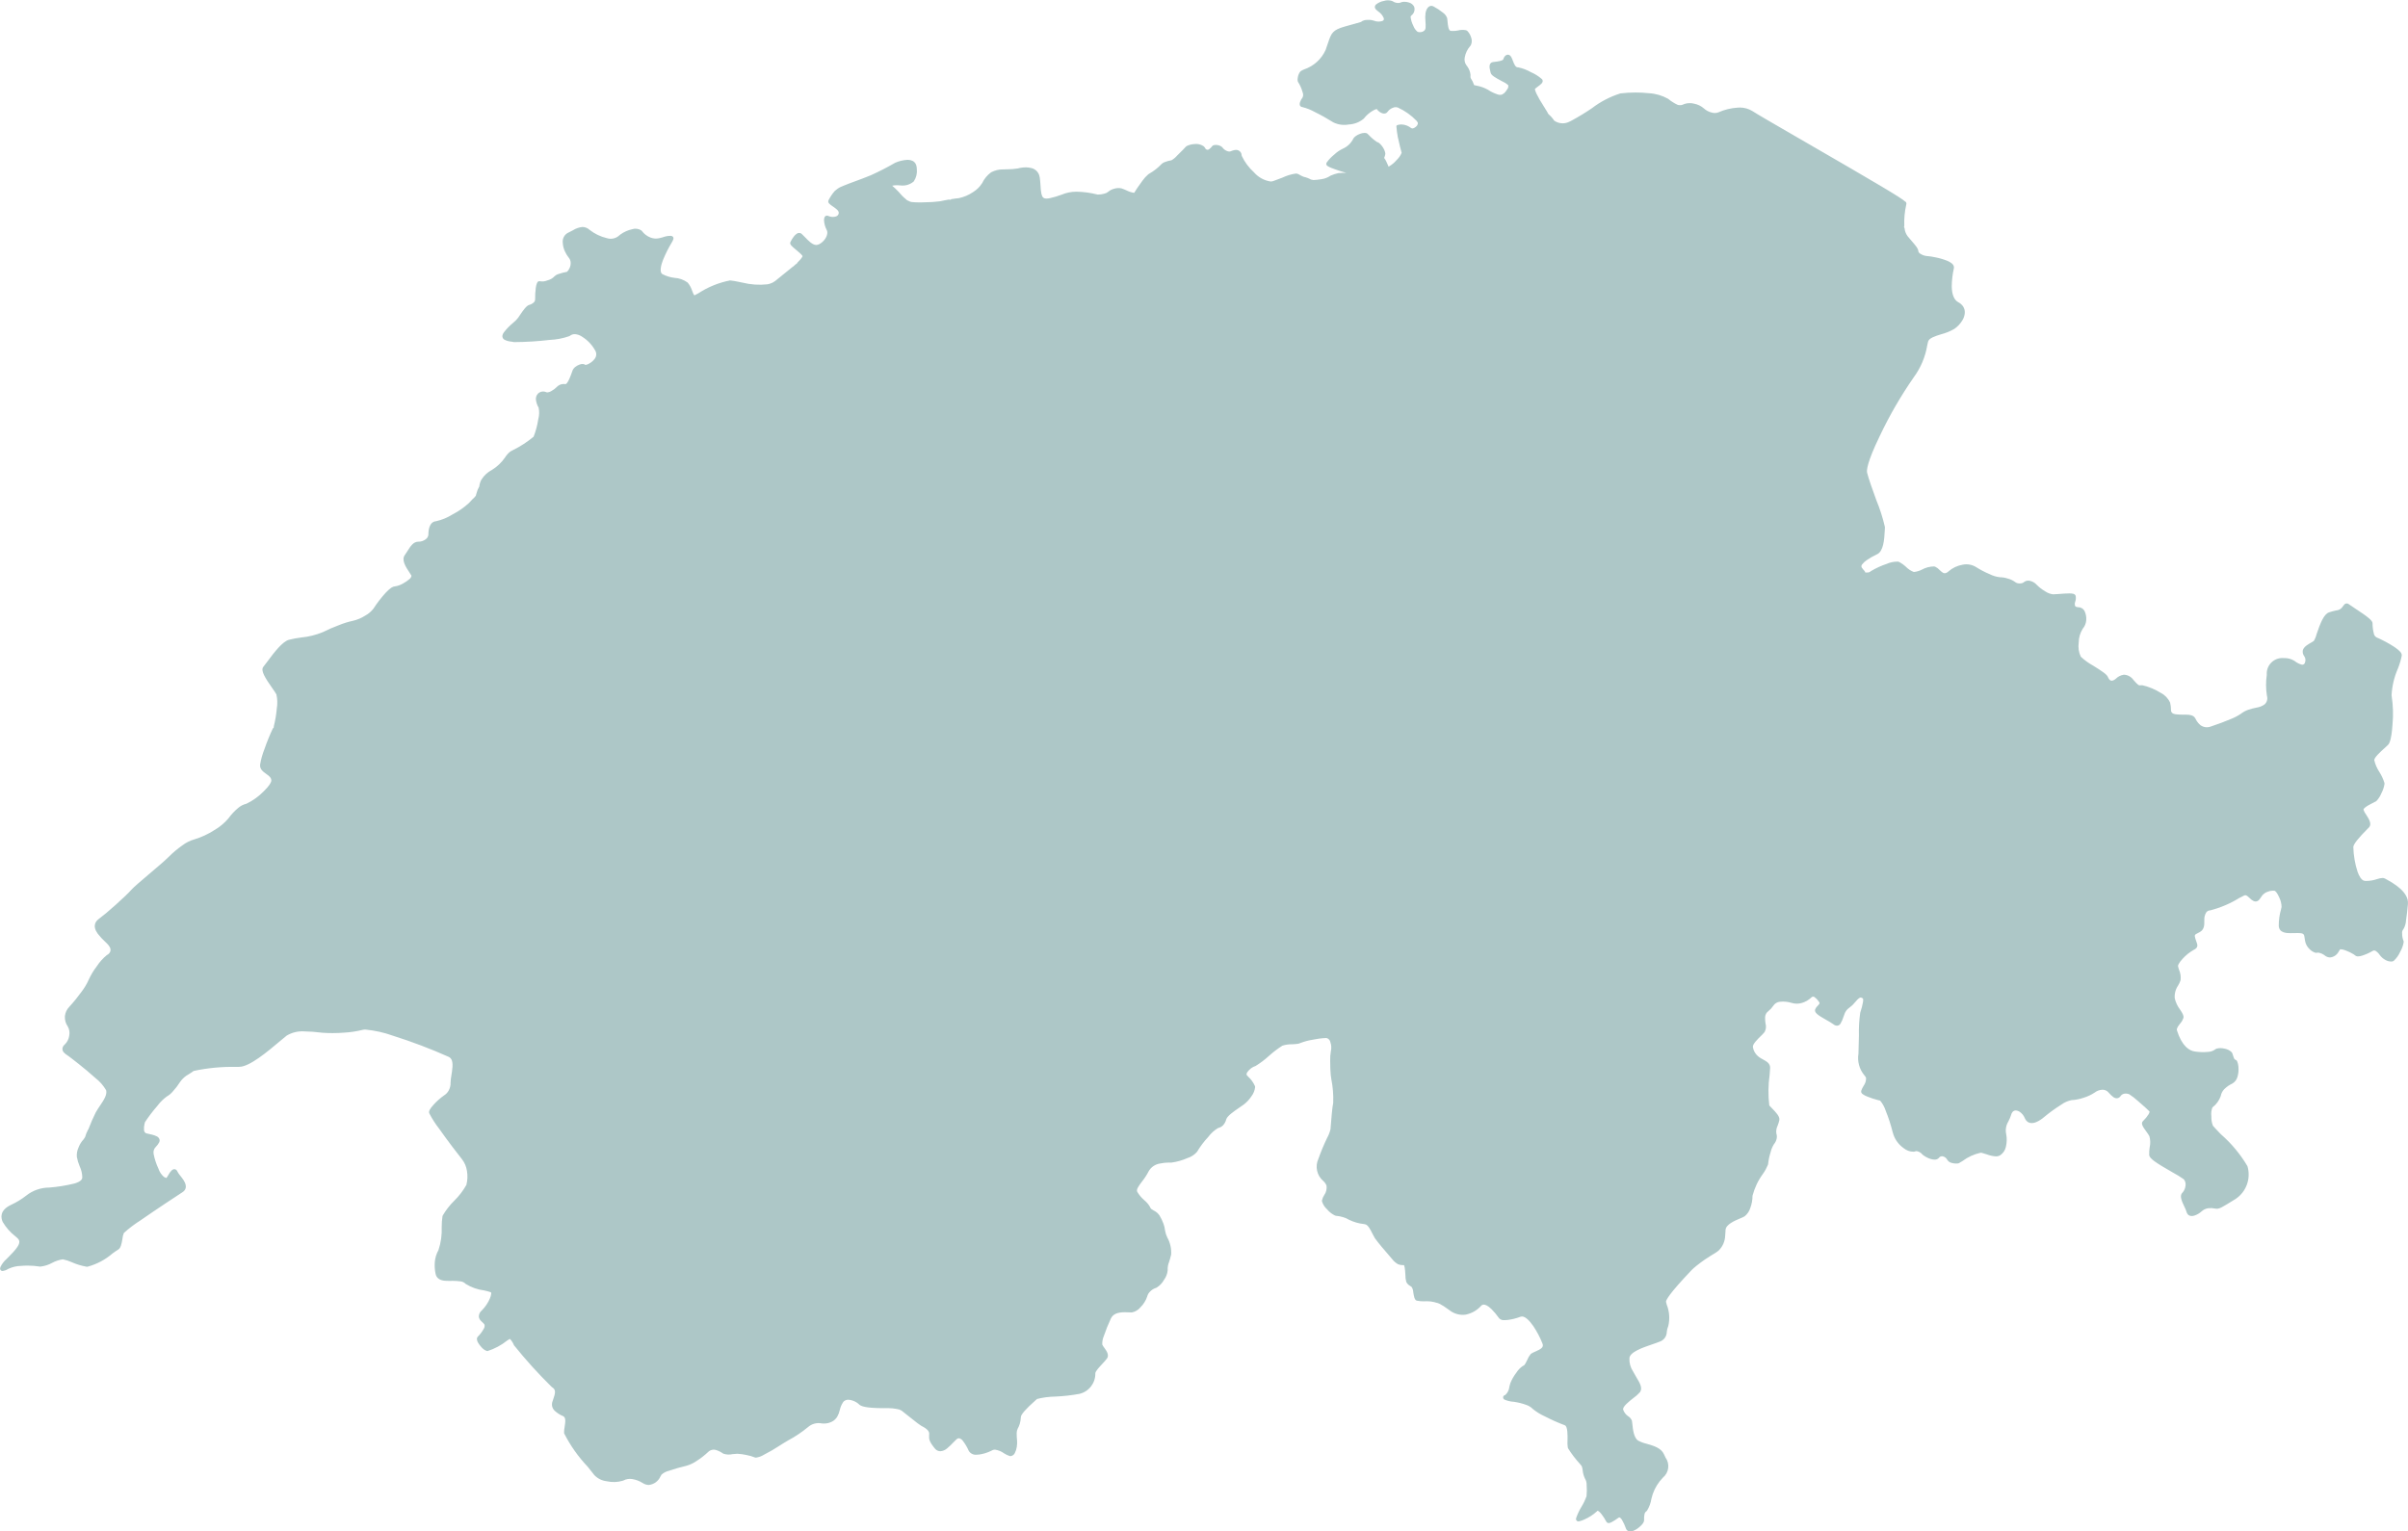 <?xml version="1.0" encoding="UTF-8" standalone="no"?>
<svg xmlns:inkscape="http://www.inkscape.org/namespaces/inkscape" xmlns:sodipodi="http://sodipodi.sourceforge.net/DTD/sodipodi-0.dtd" xmlns="http://www.w3.org/2000/svg" xmlns:svg="http://www.w3.org/2000/svg" id="Livello_1" data-name="Livello 1" viewBox="0 0 107.87 68.618" version="1.1" sodipodi:docname="icon-schweiz-karte.svg" width="250" height="159.029" inkscape:version="1.2.1 (9c6d41e410, 2022-07-14)">
  <defs id="defs141">
    <style id="style139">
      .cls-1 {
        fill: #adc7c7;
      }
    </style>
  </defs>
  <path class="cls-1" d="m 35.518,11.949 -0.799,0.648 c -0.072,0.054 -0.153,0.094 -0.239,0.118 l -0.102,0.025 c -0.377,0.041 -0.758,0.015 -1.125,-0.077 l -0.177,-0.036 c -0.112,-0.025 -0.225,-0.044 -0.339,-0.057 l -0.043,-0.002 c -0.501,0.099 -0.978,0.293 -1.406,0.572 l -0.016,0.009 c -0.067,0.036 -0.117,0.064 -0.143,0.076 l -0.024,0.008 c 3.2e-4,0 -0.017,-0.008 -0.046,-0.07 -0.016,-0.034 -0.032,-0.076 -0.049,-0.121 -0.041,-0.133 -0.107,-0.258 -0.195,-0.367 l -0.022,-0.021 c -0.17,-0.121 -0.37,-0.192 -0.578,-0.203 -0.191,-0.022 -0.376,-0.08 -0.545,-0.169 -0.147,-0.094 -0.045,-0.437 0.03,-0.632 0.111,-0.271 0.242,-0.533 0.393,-0.784 0.057,-0.098 0.128,-0.218 0.019,-0.282 -0.016,-0.009 -0.034,-0.014 -0.052,-0.015 l -0.024,-3e-4 c -0.118,-1.1e-4 -0.235,0.022 -0.345,0.064 l -0.017,0.005 -0.127,0.033 c -0.139,0.034 -0.285,0.024 -0.417,-0.03 -0.148,-0.059 -0.276,-0.158 -0.372,-0.285 l -0.01,-0.012 -0.026,-0.023 c -0.122,-0.076 -0.272,-0.094 -0.409,-0.047 -0.188,0.041 -0.365,0.121 -0.52,0.233 -0.035,0.026 -0.069,0.053 -0.101,0.082 -0.147,0.108 -0.337,0.138 -0.511,0.082 -0.282,-0.067 -0.546,-0.195 -0.774,-0.374 -0.086,-0.079 -0.198,-0.124 -0.315,-0.126 -0.153,0.015 -0.3,0.066 -0.429,0.15 -0.066,0.035 -0.128,0.067 -0.198,0.1 -0.169,0.077 -0.272,0.252 -0.257,0.437 0.005,0.149 0.041,0.295 0.108,0.428 0.044,0.093 0.098,0.181 0.162,0.261 0.043,0.052 0.071,0.114 0.082,0.181 0.013,0.096 -0.002,0.193 -0.043,0.28 -0.027,0.065 -0.067,0.124 -0.118,0.173 -0.128,0.022 -0.254,0.055 -0.377,0.098 -0.069,0.019 -0.131,0.055 -0.182,0.104 -0.085,0.089 -0.194,0.151 -0.314,0.181 l -0.016,0.005 c -0.103,0.043 -0.216,0.055 -0.326,0.034 l -0.02,-0.002 c -0.036,0 -0.07,0.018 -0.09,0.048 l -0.026,0.055 c -0.023,0.063 -0.039,0.129 -0.047,0.196 -0.022,0.17 -0.032,0.341 -0.029,0.512 5.7e-4,0.053 -0.021,0.103 -0.06,0.139 -0.058,0.054 -0.128,0.092 -0.204,0.112 -0.127,0.035 -0.265,0.229 -0.446,0.5 l -0.052,0.077 c -0.066,0.085 -0.143,0.162 -0.227,0.229 -0.154,0.126 -0.293,0.27 -0.414,0.428 -0.139,0.193 -0.014,0.297 0.012,0.316 l 0.015,0.009 c 0.1,0.051 0.209,0.08 0.321,0.088 0.028,0.003 0.055,0.008 0.082,0.016 l 0.03,0.004 h 5.7e-4 c 0.531,-0.003 1.062,-0.035 1.59,-0.098 0.3,-0.012 0.597,-0.069 0.88,-0.168 l 0.031,-0.017 c 0.06,-0.047 0.134,-0.073 0.21,-0.073 l 0.019,5.5e-4 c 0.105,0.008 0.206,0.042 0.293,0.099 l 0.025,0.016 c 0.243,0.151 0.444,0.362 0.582,0.613 0.075,0.119 0.066,0.273 -0.024,0.382 -0.043,0.057 -0.093,0.107 -0.151,0.149 -0.051,0.038 -0.106,0.069 -0.165,0.094 -0.031,0.013 -0.063,0.021 -0.096,0.023 l -0.01,-7.2e-4 -0.002,-0.002 c -0.017,-0.015 -0.037,-0.025 -0.059,-0.031 l -0.061,-0.006 c -0.045,-5e-5 -0.09,0.009 -0.131,0.027 -0.07,0.024 -0.135,0.06 -0.192,0.107 -0.055,0.041 -0.097,0.097 -0.122,0.16 -0.043,0.133 -0.093,0.263 -0.15,0.391 -0.087,0.186 -0.143,0.213 -0.151,0.216 l -0.032,-3.2e-4 -0.063,-0.005 c -0.112,3e-4 -0.219,0.045 -0.298,0.124 -0.07,0.073 -0.151,0.135 -0.241,0.184 -0.06,0.041 -0.13,0.065 -0.203,0.07 l -0.041,-0.011 c -0.123,-0.056 -0.269,-0.031 -0.366,0.063 l -0.009,0.009 c -0.069,0.076 -0.1,0.179 -0.084,0.28 0.017,0.122 0.058,0.239 0.12,0.344 0.035,0.167 0.03,0.341 -0.014,0.506 l -0.003,0.012 c -0.04,0.267 -0.11,0.528 -0.207,0.78 -0.283,0.237 -0.594,0.439 -0.925,0.601 l -0.031,0.017 -0.085,0.047 -0.014,0.01 c -0.085,0.068 -0.157,0.149 -0.215,0.241 -0.155,0.231 -0.358,0.426 -0.595,0.572 -0.192,0.1 -0.355,0.248 -0.471,0.432 -0.055,0.097 -0.089,0.205 -0.099,0.316 -0.061,0.104 -0.106,0.216 -0.135,0.333 l -0.019,0.077 c -0.042,0.056 -0.09,0.106 -0.143,0.151 l -0.009,0.008 c -0.052,0.054 -0.106,0.11 -0.155,0.167 -0.224,0.204 -0.473,0.377 -0.742,0.515 -0.224,0.141 -0.471,0.243 -0.729,0.301 -0.336,0.026 -0.347,0.468 -0.35,0.614 l -2e-4,0.009 c -0.013,0.078 -0.058,0.147 -0.124,0.19 -0.089,0.067 -0.197,0.104 -0.308,0.105 l -0.017,-3.5e-4 c -0.223,0 -0.356,0.212 -0.484,0.417 -0.039,0.062 -0.079,0.126 -0.121,0.183 -0.164,0.224 0.051,0.545 0.207,0.779 0.039,0.058 0.07,0.105 0.089,0.141 l 0.003,0.009 c -0.011,0.06 -0.045,0.114 -0.094,0.15 -0.085,0.074 -0.177,0.137 -0.277,0.19 -0.117,0.071 -0.246,0.117 -0.381,0.136 -0.069,0.004 -0.177,0.043 -0.401,0.28 -0.203,0.223 -0.387,0.462 -0.551,0.715 -0.1,0.13 -0.226,0.237 -0.37,0.314 -0.17,0.109 -0.357,0.188 -0.554,0.233 -0.211,0.045 -0.417,0.109 -0.616,0.191 -0.249,0.092 -0.492,0.198 -0.729,0.316 -0.31,0.128 -0.637,0.209 -0.971,0.24 -0.186,0.023 -0.371,0.058 -0.553,0.104 -0.285,0.087 -0.632,0.531 -0.963,0.979 -0.073,0.099 -0.134,0.182 -0.172,0.225 -0.143,0.164 0.07,0.496 0.412,0.985 0.061,0.083 0.117,0.168 0.168,0.254 0.048,0.209 0.054,0.425 0.018,0.636 -0.023,0.269 -0.068,0.536 -0.134,0.797 0.01,0.037 -0.007,0.076 -0.042,0.093 -0.143,0.304 -0.269,0.615 -0.379,0.933 -0.089,0.224 -0.154,0.458 -0.193,0.696 l -0.001,0.012 c -0.01,0.196 0.145,0.305 0.269,0.394 0.141,0.1 0.228,0.168 0.235,0.295 0.004,0.075 -0.083,0.242 -0.338,0.487 -0.223,0.23 -0.485,0.419 -0.774,0.558 -0.144,0.034 -0.276,0.103 -0.386,0.201 -0.158,0.133 -0.298,0.284 -0.419,0.451 -0.18,0.213 -0.395,0.393 -0.637,0.532 -0.279,0.18 -0.581,0.32 -0.899,0.416 -0.19,0.054 -0.368,0.143 -0.525,0.262 -0.226,0.158 -0.437,0.336 -0.631,0.531 -0.172,0.172 -0.526,0.472 -0.868,0.762 l -0.01,0.008 c -0.37,0.314 -0.689,0.584 -0.783,0.695 -0.091,0.108 -0.39,0.394 -0.71,0.681 -0.308,0.276 -0.582,0.504 -0.751,0.627 -0.128,0.093 -0.304,0.302 -0.044,0.661 0.108,0.138 0.227,0.266 0.356,0.383 l 0.056,0.054 c 0.05,0.046 0.092,0.101 0.125,0.16 0.029,0.051 0.041,0.111 0.032,0.169 -0.009,0.045 -0.031,0.087 -0.064,0.12 -0.026,0.026 -0.055,0.048 -0.088,0.065 l -0.019,0.013 c -0.168,0.139 -0.315,0.303 -0.435,0.486 -0.148,0.192 -0.273,0.4 -0.373,0.62 -0.082,0.185 -0.186,0.359 -0.309,0.52 -0.171,0.238 -0.355,0.465 -0.553,0.681 -0.113,0.114 -0.184,0.265 -0.2,0.425 -0.01,0.165 0.036,0.329 0.131,0.464 0.07,0.124 0.092,0.269 0.063,0.409 -0.021,0.152 -0.093,0.293 -0.204,0.399 -0.057,0.044 -0.093,0.109 -0.101,0.18 -0.003,0.063 0.019,0.124 0.062,0.17 0.053,0.056 0.114,0.104 0.18,0.144 l 0.031,0.021 c 0.061,0.042 0.729,0.551 1.206,0.984 0.195,0.15 0.358,0.337 0.481,0.55 0.048,0.205 -0.107,0.435 -0.27,0.678 -0.069,0.102 -0.14,0.208 -0.2,0.317 -0.12,0.242 -0.228,0.489 -0.323,0.742 l -1.7e-4,4.5e-4 -0.016,0.023 c -0.058,0.106 -0.104,0.219 -0.136,0.336 -0.018,0.033 -0.039,0.065 -0.062,0.095 -0.105,0.111 -0.185,0.242 -0.237,0.385 -0.056,0.124 -0.08,0.26 -0.07,0.396 l 0.001,0.012 c 0.026,0.143 0.068,0.283 0.125,0.417 0.076,0.16 0.116,0.334 0.118,0.511 -0.006,0.07 -0.052,0.173 -0.347,0.262 -0.371,0.091 -0.748,0.152 -1.129,0.183 -0.38,-3.9e-4 -0.749,0.129 -1.045,0.367 -0.208,0.162 -0.434,0.299 -0.673,0.409 -0.52,0.246 -0.454,0.587 -0.369,0.768 0.148,0.249 0.341,0.467 0.57,0.644 l 0.085,0.075 c 0.134,0.123 0.147,0.265 -0.184,0.627 -0.077,0.084 -0.162,0.17 -0.252,0.261 l -0.049,0.049 c -0.115,0.1 -0.208,0.223 -0.274,0.361 -0.009,0.019 -0.014,0.04 -0.015,0.062 -0.001,0.023 0.005,0.046 0.017,0.066 0.02,0.031 0.054,0.049 0.091,0.05 l 0.041,-0.008 c 0.082,-0.015 0.159,-0.047 0.228,-0.093 0.177,-0.081 0.369,-0.125 0.564,-0.129 0.103,-0.009 0.201,-0.012 0.298,-0.012 0.182,4e-5 0.364,0.014 0.544,0.043 l 0.017,0.001 0.013,-7.7e-4 c 0.186,-0.022 0.365,-0.08 0.529,-0.172 0.146,-0.078 0.305,-0.13 0.469,-0.153 0.138,0.028 0.272,0.071 0.4,0.129 0.21,0.094 0.432,0.161 0.658,0.201 l 0.04,0.003 c 0.421,-0.112 0.81,-0.319 1.138,-0.605 0.1,-0.07 0.194,-0.137 0.234,-0.158 0.128,-0.067 0.162,-0.271 0.199,-0.487 0.009,-0.091 0.03,-0.179 0.064,-0.264 0.23,-0.208 0.478,-0.396 0.74,-0.562 0.69,-0.479 1.641,-1.108 1.887,-1.266 0.127,-0.082 0.239,-0.242 0.047,-0.54 -0.046,-0.071 -0.1,-0.14 -0.144,-0.195 -0.047,-0.053 -0.087,-0.11 -0.12,-0.172 -0.012,-0.03 -0.029,-0.057 -0.05,-0.081 -0.025,-0.028 -0.061,-0.044 -0.098,-0.044 l -0.029,0.004 c -0.036,0.009 -0.068,0.028 -0.094,0.055 -0.058,0.058 -0.106,0.125 -0.143,0.198 -0.062,0.111 -0.087,0.134 -0.095,0.139 l -0.066,-0.03 -0.007,-0.003 -0.03,-0.013 c -0.115,-0.1 -0.201,-0.229 -0.249,-0.373 l -0.005,-0.012 c -0.097,-0.207 -0.168,-0.425 -0.211,-0.649 -0.023,-0.12 0.018,-0.243 0.109,-0.325 0.054,-0.056 0.101,-0.119 0.138,-0.188 0.024,-0.045 0.03,-0.097 0.014,-0.146 -0.024,-0.062 -0.072,-0.11 -0.134,-0.135 -0.063,-0.029 -0.129,-0.052 -0.196,-0.068 l -0.162,-0.037 -0.009,-0.002 v -2.8e-4 l -0.072,-0.016 -0.006,-0.001 -0.013,-0.003 c -0.06,-0.025 -0.099,-0.084 -0.099,-0.149 -0.007,-0.091 2.3e-4,-0.183 0.022,-0.272 l 0.021,-0.08 c 0.167,-0.254 0.351,-0.496 0.551,-0.725 0.118,-0.159 0.258,-0.3 0.417,-0.419 0.109,-0.06 0.205,-0.141 0.284,-0.237 0.12,-0.131 0.229,-0.273 0.323,-0.424 0.102,-0.146 0.238,-0.265 0.395,-0.348 0.072,-0.043 0.142,-0.09 0.209,-0.141 0.629,-0.135 1.272,-0.196 1.916,-0.181 l 0.143,-0.004 c 0.462,-0.014 1.269,-0.694 1.802,-1.145 0.126,-0.106 0.232,-0.196 0.31,-0.256 0.246,-0.145 0.531,-0.21 0.816,-0.185 0.227,0.003 0.454,0.019 0.68,0.048 l 0.028,0.003 0.071,0.008 c 0.154,0.011 0.307,0.016 0.458,0.016 0.174,0 0.35,-0.007 0.523,-0.021 0.281,-0.016 0.559,-0.058 0.832,-0.126 0.037,-0.009 0.075,-0.013 0.114,-0.012 0.425,0.04 0.844,0.134 1.245,0.279 0.852,0.269 1.688,0.586 2.503,0.951 0.176,0.094 0.18,0.336 0.131,0.669 l -0.02,0.129 c -0.023,0.117 -0.037,0.237 -0.041,0.356 0.004,0.115 -0.022,0.229 -0.075,0.331 -0.049,0.099 -0.125,0.181 -0.219,0.238 -0.172,0.121 -0.33,0.262 -0.47,0.419 -0.186,0.205 -0.206,0.288 -0.2,0.346 l 0.012,0.039 c 0.127,0.245 0.276,0.477 0.446,0.695 0.372,0.525 0.852,1.157 1.018,1.36 0.118,0.152 0.194,0.331 0.222,0.521 0.036,0.209 0.027,0.424 -0.026,0.63 -0.146,0.259 -0.328,0.497 -0.54,0.705 -0.201,0.196 -0.374,0.419 -0.516,0.661 l -0.014,0.038 c -0.024,0.159 -0.036,0.321 -0.035,0.482 0.015,0.349 -0.034,0.699 -0.144,1.031 -0.095,0.168 -0.151,0.355 -0.166,0.547 -0.013,0.171 -0.001,0.344 0.034,0.512 0.065,0.324 0.394,0.324 0.59,0.324 l 0.054,-2e-4 0.059,-2e-4 0.009,-4e-4 0.065,-8.2e-4 c 0.108,4e-5 0.216,0.007 0.323,0.02 0.096,0.007 0.186,0.049 0.252,0.118 0.252,0.156 0.535,0.255 0.829,0.291 0.101,0.022 0.201,0.049 0.299,0.081 0.014,0.022 0.019,0.049 0.013,0.074 -0.01,0.069 -0.029,0.136 -0.057,0.2 -0.085,0.203 -0.21,0.387 -0.366,0.543 -0.081,0.065 -0.129,0.163 -0.132,0.267 0.007,0.078 0.043,0.15 0.101,0.204 l 0.063,0.061 c 0.037,0.029 0.068,0.064 0.092,0.104 0.013,0.067 -0.001,0.137 -0.04,0.193 -0.07,0.127 -0.158,0.243 -0.261,0.344 -0.022,0.022 -0.035,0.05 -0.039,0.08 l -6.5e-4,0.013 c 7.6e-4,0.067 0.021,0.133 0.059,0.188 0.039,0.067 0.086,0.13 0.14,0.186 0.061,0.075 0.139,0.133 0.228,0.169 l 0.024,0.007 0.025,0.002 c 0.32,-0.102 0.618,-0.262 0.88,-0.472 l 0.119,-0.075 c 0.077,0.079 0.138,0.172 0.179,0.274 l 0.015,0.024 c 0.524,0.652 1.086,1.273 1.683,1.859 0.198,0.12 0.173,0.25 0.052,0.593 l -0.017,0.05 c -0.056,0.146 -0.019,0.311 0.094,0.419 l 0.005,0.005 c 0.109,0.101 0.235,0.182 0.373,0.238 0.126,0.059 0.11,0.23 0.07,0.485 -0.019,0.093 -0.027,0.187 -0.025,0.282 0.278,0.55 0.636,1.057 1.061,1.504 l 0.014,0.018 c 0.121,0.151 0.221,0.276 0.277,0.35 l 0.009,0.01 c 0.146,0.151 0.34,0.246 0.548,0.27 0.24,0.055 0.491,0.047 0.727,-0.025 l 0.02,-0.008 c 0.12,-0.064 0.257,-0.087 0.392,-0.066 0.172,0.027 0.337,0.09 0.483,0.184 0.079,0.051 0.17,0.079 0.263,0.081 0.228,-0.023 0.427,-0.166 0.521,-0.376 l 0.05,-0.086 c 0.091,-0.082 0.2,-0.14 0.319,-0.169 0.264,-0.091 0.532,-0.167 0.804,-0.23 0.164,-0.048 0.319,-0.123 0.46,-0.221 0.181,-0.116 0.351,-0.249 0.507,-0.397 0.094,-0.093 0.232,-0.126 0.357,-0.085 0.107,0.033 0.209,0.083 0.3,0.149 l 0.03,0.015 c 0.133,0.044 0.276,0.05 0.412,0.018 0.07,-0.009 0.14,-0.014 0.211,-0.016 0.135,0.007 0.269,0.025 0.401,0.055 0.13,0.023 0.258,0.06 0.381,0.11 l 0.041,0.008 0.015,-0.001 c 0.127,-0.018 0.249,-0.063 0.357,-0.132 0.247,-0.125 0.486,-0.265 0.717,-0.418 0.081,-0.055 0.221,-0.137 0.357,-0.218 0.317,-0.169 0.617,-0.37 0.894,-0.599 0.167,-0.147 0.393,-0.208 0.611,-0.166 l 0.013,0.002 0.014,9.2e-4 0.074,0.004 h 3.7e-4 c 0.123,9.5e-4 0.245,-0.027 0.355,-0.082 0.102,-0.051 0.187,-0.131 0.245,-0.23 0.051,-0.092 0.088,-0.19 0.111,-0.293 0.027,-0.12 0.074,-0.235 0.14,-0.34 0.01,-0.017 0.022,-0.032 0.036,-0.046 0.055,-0.049 0.127,-0.076 0.201,-0.076 l 0.053,0.005 c 0.113,0.015 0.221,0.053 0.317,0.114 0.041,0.025 0.079,0.054 0.114,0.088 0.079,0.079 0.278,0.171 1.113,0.171 l 0.151,-7.4e-4 0.066,-2.5e-4 h 0.004 c 0.121,0.002 0.241,0.014 0.359,0.037 0.074,0.008 0.145,0.032 0.209,0.07 0.063,0.054 0.323,0.259 0.544,0.43 0.112,0.094 0.23,0.181 0.353,0.261 l 0.012,0.006 c 0.28,0.138 0.336,0.262 0.333,0.342 l -0.003,0.056 c -0.009,0.188 -0.003,0.285 0.25,0.598 0.059,0.081 0.152,0.129 0.252,0.131 0.119,-0.009 0.231,-0.058 0.318,-0.141 0.089,-0.076 0.173,-0.156 0.253,-0.241 0.053,-0.055 0.103,-0.106 0.15,-0.149 0.029,-0.031 0.068,-0.05 0.109,-0.053 0.071,0.014 0.134,0.055 0.176,0.114 0.105,0.135 0.193,0.283 0.262,0.44 l 0.005,0.011 0.006,0.011 c 0.077,0.117 0.213,0.18 0.351,0.163 0.036,-1.3e-4 0.073,-0.002 0.109,-0.007 0.188,-0.027 0.37,-0.083 0.54,-0.167 l 0.049,-0.025 c 0.036,-0.019 0.076,-0.029 0.117,-0.028 0.147,0.021 0.286,0.077 0.407,0.164 0.076,0.052 0.16,0.092 0.248,0.119 l 0.015,0.004 0.03,0.003 0.013,-5e-4 c 0.082,-0.013 0.151,-0.069 0.183,-0.145 0.042,-0.083 0.07,-0.173 0.083,-0.265 0.016,-0.096 0.021,-0.194 0.013,-0.291 -0.012,-0.108 -0.018,-0.216 -0.017,-0.325 -0.001,-0.07 0.014,-0.139 0.045,-0.202 0.039,-0.067 0.069,-0.139 0.092,-0.213 0.03,-0.1 0.047,-0.203 0.05,-0.308 0.004,-0.116 0.225,-0.368 0.655,-0.748 l 0.071,-0.063 c 0.268,-0.068 0.542,-0.104 0.819,-0.107 0.364,-0.016 0.727,-0.057 1.086,-0.123 0.424,-0.104 0.718,-0.49 0.705,-0.926 0.009,-0.093 0.19,-0.286 0.31,-0.413 l 0.003,-0.004 c 0.075,-0.077 0.146,-0.158 0.211,-0.244 0.107,-0.157 -0.02,-0.334 -0.122,-0.476 -0.036,-0.045 -0.067,-0.093 -0.091,-0.145 -0.006,-0.132 0.019,-0.263 0.071,-0.384 0.09,-0.265 0.194,-0.525 0.313,-0.779 0.093,-0.198 0.286,-0.286 0.627,-0.286 0.062,0 0.121,0.003 0.175,0.005 0.045,0.002 0.085,0.004 0.124,0.004 l 0.021,-0.002 c 0.151,-0.029 0.287,-0.111 0.383,-0.231 0.134,-0.132 0.235,-0.294 0.296,-0.472 0.021,-0.09 0.069,-0.172 0.137,-0.235 0.073,-0.075 0.164,-0.13 0.264,-0.161 l 0.026,-0.012 c 0.137,-0.085 0.25,-0.203 0.328,-0.344 0.092,-0.124 0.149,-0.271 0.165,-0.425 l 4.2e-4,-0.016 c -0.006,-0.122 0.015,-0.243 0.06,-0.356 l 0.006,-0.017 c 0.025,-0.08 0.057,-0.18 0.087,-0.312 l 0.003,-0.017 c 0.016,-0.262 -0.043,-0.523 -0.17,-0.752 -0.048,-0.097 -0.082,-0.2 -0.101,-0.307 -0.011,-0.111 -0.037,-0.221 -0.077,-0.325 -0.046,-0.126 -0.105,-0.247 -0.174,-0.362 -0.067,-0.097 -0.159,-0.175 -0.266,-0.225 -0.082,-0.047 -0.134,-0.078 -0.151,-0.136 l -0.01,-0.023 c -0.067,-0.116 -0.156,-0.219 -0.26,-0.304 -0.123,-0.106 -0.228,-0.232 -0.311,-0.372 -0.048,-0.104 0.05,-0.243 0.214,-0.46 0.114,-0.142 0.214,-0.295 0.297,-0.457 0.105,-0.187 0.29,-0.315 0.502,-0.348 0.136,-0.03 0.274,-0.045 0.413,-0.045 l 0.091,0.002 h 0.005 l 0.015,-10e-4 c 0.247,-0.034 0.489,-0.103 0.717,-0.204 0.162,-0.05 0.307,-0.144 0.419,-0.271 l 0.012,-0.016 c 0.141,-0.236 0.307,-0.456 0.495,-0.657 l 0.007,-0.009 c 0.118,-0.157 0.265,-0.29 0.434,-0.391 0.081,-0.018 0.156,-0.057 0.216,-0.115 0.073,-0.077 0.125,-0.171 0.15,-0.274 0.046,-0.154 0.332,-0.351 0.585,-0.525 0.069,-0.047 0.134,-0.092 0.19,-0.132 0.14,-0.104 0.26,-0.232 0.355,-0.378 0.089,-0.117 0.146,-0.256 0.163,-0.402 0.002,-0.019 -5.2e-4,-0.039 -0.008,-0.057 -0.07,-0.159 -0.173,-0.302 -0.302,-0.419 l -0.013,-0.015 -0.048,-0.053 -0.012,-0.024 c -0.003,-0.035 0.007,-0.069 0.027,-0.097 0.034,-0.052 0.074,-0.099 0.121,-0.139 0.067,-0.064 0.147,-0.112 0.235,-0.141 l 0.024,-0.011 c 0.215,-0.133 0.417,-0.285 0.603,-0.456 0.185,-0.167 0.385,-0.318 0.595,-0.452 0.131,-0.042 0.267,-0.063 0.405,-0.063 l 0.016,1.2e-4 0.131,-0.007 0.113,-0.011 c 0.049,-0.005 0.097,-0.018 0.142,-0.039 0.174,-0.067 0.354,-0.115 0.537,-0.145 0.201,-0.043 0.405,-0.07 0.61,-0.079 l 0.046,0.007 c 0.067,0.025 0.119,0.08 0.141,0.148 0.033,0.088 0.05,0.182 0.049,0.276 9.8e-4,0.051 -0.005,0.103 -0.017,0.153 -0.025,0.146 -0.036,0.293 -0.031,0.441 -10e-4,0.229 0.01,0.511 0.026,0.64 l 2.8e-4,0.003 0.017,0.122 0.008,0.054 c 0.07,0.351 0.098,0.709 0.083,1.067 -0.045,0.22 -0.084,0.714 -0.107,1.01 l -0.013,0.166 c -0.033,0.136 -0.084,0.267 -0.152,0.39 -0.146,0.303 -0.276,0.614 -0.389,0.932 -0.161,0.345 -0.071,0.755 0.22,1 0.062,0.056 0.11,0.124 0.142,0.201 0.023,0.151 -0.014,0.306 -0.103,0.43 -0.047,0.071 -0.081,0.15 -0.099,0.234 -0.004,0.018 -0.003,0.038 0.003,0.056 0.042,0.132 0.118,0.251 0.222,0.343 0.098,0.12 0.221,0.216 0.361,0.283 l 0.037,0.01 c 0.11,0.009 0.218,0.03 0.323,0.062 0.088,0.024 0.171,0.061 0.249,0.109 l 0.01,0.005 c 0.212,0.104 0.441,0.17 0.676,0.195 l 0.047,0.009 c 0.135,0.024 0.244,0.244 0.331,0.42 0.033,0.07 0.07,0.138 0.11,0.204 0.065,0.095 0.202,0.264 0.306,0.389 0.162,0.196 0.36,0.427 0.481,0.563 0.067,0.086 0.151,0.158 0.246,0.212 l 0.016,0.007 c 0.063,0.024 0.13,0.036 0.197,0.036 l 0.046,-0.002 c 0.031,3.7e-4 0.059,0.146 0.074,0.433 -0.002,0.105 0.011,0.21 0.038,0.311 l 0.009,0.023 c 0.038,0.072 0.097,0.13 0.169,0.168 0.023,0.013 0.044,0.029 0.065,0.046 0.044,0.072 0.069,0.154 0.073,0.238 l 0.001,0.013 c 0.036,0.213 0.057,0.317 0.141,0.356 l 0.025,0.008 c 0.096,0.019 0.193,0.028 0.291,0.028 l 0.078,-0.002 0.078,-0.002 c 0.108,2e-5 0.215,0.013 0.319,0.038 0.031,0.012 0.062,0.021 0.095,0.027 0.076,0.015 0.185,0.037 0.587,0.333 0.201,0.161 0.458,0.235 0.713,0.206 0.274,-0.05 0.524,-0.19 0.71,-0.397 0.03,-0.035 0.074,-0.055 0.12,-0.055 0.062,0 0.171,0.034 0.341,0.197 0.117,0.117 0.224,0.244 0.32,0.379 l 0.027,0.037 c 0.065,0.064 0.155,0.094 0.246,0.082 0.037,0 0.079,-0.002 0.125,-0.007 0.2,-0.024 0.397,-0.073 0.585,-0.145 l 0.004,-0.001 c 0.02,-0.007 0.04,-0.011 0.061,-0.011 0.137,0 0.316,0.151 0.505,0.424 0.166,0.246 0.304,0.509 0.413,0.785 l 7e-4,0.002 0.003,0.007 0.002,0.005 c 0.056,0.155 -0.058,0.235 -0.336,0.355 -0.061,0.023 -0.12,0.053 -0.174,0.089 l -0.024,0.021 c -0.066,0.08 -0.119,0.17 -0.156,0.267 -0.039,0.083 -0.11,0.233 -0.158,0.245 l -0.035,0.016 c -0.118,0.081 -0.219,0.185 -0.294,0.307 -0.111,0.143 -0.201,0.301 -0.268,0.469 -0.016,0.054 -0.028,0.098 -0.038,0.142 l -0.005,0.024 c -0.014,0.138 -0.079,0.266 -0.182,0.36 -0.035,0.004 -0.065,0.024 -0.083,0.055 -0.019,0.035 -0.018,0.077 0.002,0.111 0.012,0.02 0.03,0.035 0.051,0.044 0.131,0.055 0.271,0.087 0.413,0.095 l 0.029,0.005 c 0.179,0.026 0.354,0.071 0.524,0.133 0.111,0.036 0.211,0.098 0.294,0.18 l 0.009,0.008 c 0.166,0.134 0.349,0.246 0.545,0.333 0.285,0.148 0.578,0.279 0.879,0.391 0.136,0.042 0.129,0.456 0.125,0.679 -0.008,0.106 -0.004,0.213 0.012,0.318 0.002,0.015 0.007,0.029 0.015,0.042 0.154,0.245 0.329,0.475 0.524,0.688 l 0.083,0.1 c 0.023,0.059 0.038,0.12 0.044,0.183 0.011,0.126 0.043,0.25 0.096,0.365 l 0.007,0.013 c 0.053,0.085 0.079,0.184 0.075,0.284 l 3.5e-4,0.013 c 0.014,0.164 0.013,0.33 -0.005,0.494 -0.056,0.16 -0.129,0.314 -0.217,0.459 -0.103,0.166 -0.187,0.343 -0.25,0.528 -0.019,0.057 0.011,0.118 0.068,0.138 0.011,0.004 0.023,0.006 0.035,0.006 l 0.027,-0.004 0.036,-0.009 c 0.066,-0.016 0.13,-0.039 0.191,-0.068 0.212,-0.09 0.407,-0.216 0.577,-0.371 l 0.011,-0.012 0.017,-0.014 c 0.003,0 0.06,0.002 0.183,0.16 0.079,0.106 0.15,0.218 0.213,0.334 0.021,0.036 0.06,0.058 0.102,0.059 0.055,-0.006 0.107,-0.025 0.153,-0.055 0.098,-0.055 0.192,-0.115 0.282,-0.182 0.012,-0.01 0.027,-0.016 0.043,-0.018 0.028,0 0.07,0.037 0.111,0.099 0.074,0.125 0.136,0.258 0.183,0.396 0.019,0.063 0.07,0.111 0.133,0.127 l 0.012,0.003 0.051,0.004 c 0.048,7e-5 0.094,-0.01 0.138,-0.029 0.066,-0.027 0.129,-0.061 0.187,-0.103 0.049,-0.035 0.3,-0.221 0.293,-0.377 -0.005,-0.083 -5.2e-4,-0.166 0.015,-0.248 0.007,-0.059 0.038,-0.112 0.087,-0.146 0.013,-0.009 0.023,-0.02 0.032,-0.033 0.099,-0.162 0.165,-0.342 0.194,-0.53 0.017,-0.064 0.037,-0.141 0.052,-0.185 l 0.01,-0.03 c 0.096,-0.274 0.252,-0.524 0.454,-0.732 0.269,-0.222 0.32,-0.616 0.115,-0.899 l -0.005,-0.011 c -0.02,-0.042 -0.042,-0.087 -0.064,-0.136 -0.127,-0.283 -0.467,-0.381 -0.768,-0.467 -0.136,-0.031 -0.266,-0.08 -0.389,-0.145 -0.197,-0.124 -0.238,-0.526 -0.259,-0.742 -0.004,-0.049 -0.01,-0.098 -0.019,-0.146 -0.031,-0.083 -0.089,-0.154 -0.164,-0.2 -0.107,-0.071 -0.187,-0.175 -0.228,-0.296 -0.037,-0.134 0.261,-0.369 0.459,-0.524 0.107,-0.075 0.204,-0.162 0.291,-0.259 l 0.009,-0.012 c 0.12,-0.18 -0.022,-0.417 -0.148,-0.625 -0.033,-0.055 -0.065,-0.109 -0.093,-0.162 -0.025,-0.048 -0.05,-0.092 -0.075,-0.133 -0.115,-0.172 -0.172,-0.377 -0.163,-0.584 1.2e-4,-0.282 0.606,-0.488 1.007,-0.625 0.125,-0.042 0.242,-0.082 0.332,-0.12 0.199,-0.059 0.335,-0.242 0.335,-0.45 0.009,-0.087 0.031,-0.172 0.066,-0.253 0.076,-0.319 0.052,-0.653 -0.068,-0.958 l -0.007,-0.027 -0.027,-0.104 c -0.003,-0.072 0.133,-0.349 1.088,-1.357 l 0.069,-0.073 c 0.059,-0.058 0.129,-0.119 0.212,-0.186 0.57,-0.452 0.809,-0.522 0.996,-0.686 0.176,-0.176 0.278,-0.412 0.286,-0.661 0.004,-0.045 0.008,-0.1 0.011,-0.155 l 0.006,-0.101 c 0.016,-0.247 0.399,-0.409 0.652,-0.516 0.066,-0.026 0.13,-0.055 0.191,-0.089 l 0.017,-0.011 c 0.119,-0.097 0.206,-0.227 0.25,-0.373 0.065,-0.174 0.098,-0.357 0.098,-0.542 0.092,-0.353 0.249,-0.686 0.465,-0.98 0.091,-0.128 0.166,-0.265 0.226,-0.409 l 0.007,-0.03 c 0.019,-0.18 0.056,-0.357 0.111,-0.53 0.03,-0.128 0.081,-0.251 0.151,-0.363 0.058,-0.069 0.099,-0.15 0.119,-0.238 0.019,-0.081 0.015,-0.165 -0.012,-0.244 -0.016,-0.123 0.005,-0.249 0.062,-0.36 0.031,-0.078 0.056,-0.159 0.073,-0.241 0.023,-0.154 -0.128,-0.32 -0.343,-0.539 -0.041,-0.042 -0.079,-0.08 -0.108,-0.113 -0.055,-0.456 -0.049,-0.917 0.015,-1.371 0.014,-0.161 0.023,-0.269 0.023,-0.315 0,-0.203 -0.151,-0.285 -0.341,-0.388 l -0.06,-0.033 c -0.1,-0.055 -0.187,-0.131 -0.254,-0.224 -0.063,-0.087 -0.103,-0.189 -0.117,-0.296 -0.014,-0.121 0.211,-0.343 0.346,-0.475 0.06,-0.056 0.116,-0.116 0.169,-0.179 l 0.013,-0.019 c 0.061,-0.115 0.075,-0.25 0.037,-0.375 -0.014,-0.089 -0.02,-0.179 -0.019,-0.269 0.001,-0.117 0.059,-0.225 0.156,-0.291 0.084,-0.068 0.157,-0.149 0.216,-0.239 0.065,-0.098 0.172,-0.162 0.289,-0.173 0.183,-0.02 0.367,-8.8e-4 0.542,0.055 0.145,0.042 0.299,0.041 0.443,-0.002 0.155,-0.045 0.298,-0.126 0.416,-0.236 l 0.009,-0.009 c 0.035,-0.041 0.094,-0.049 0.139,-0.02 0.075,0.053 0.139,0.12 0.191,0.196 0.062,0.08 0.052,0.095 -0.042,0.193 -0.048,0.045 -0.087,0.098 -0.114,0.158 -0.055,0.157 0.129,0.271 0.519,0.492 0.102,0.055 0.201,0.116 0.296,0.182 0.045,0.038 0.101,0.06 0.159,0.063 0.06,-3e-4 0.116,-0.03 0.15,-0.079 l 0.007,-0.01 c 0.057,-0.097 0.103,-0.201 0.135,-0.308 l 0.036,-0.098 c 0.036,-0.126 0.116,-0.236 0.225,-0.309 0.099,-0.071 0.187,-0.155 0.262,-0.25 0.145,-0.182 0.219,-0.209 0.251,-0.209 0.032,0.005 0.063,0.019 0.089,0.039 l 0.008,0.005 0.004,0.003 v 0 c 0.011,0.051 0.011,0.103 0,0.153 -0.028,0.158 -0.068,0.313 -0.12,0.465 l -0.005,0.02 c -0.048,0.337 -0.067,0.677 -0.058,1.018 -0.005,0.246 -0.01,0.53 -0.021,0.815 -0.056,0.344 0.04,0.696 0.263,0.965 0.034,0.034 0.06,0.074 0.078,0.118 0.005,0.129 -0.034,0.256 -0.111,0.36 -0.042,0.066 -0.076,0.136 -0.102,0.209 l -0.005,0.019 c -0.023,0.116 0.111,0.182 0.288,0.256 0.15,0.06 0.304,0.11 0.46,0.151 l 0.1,0.024 c 0.112,0.133 0.196,0.286 0.249,0.451 0.126,0.309 0.229,0.626 0.31,0.95 0.011,0.046 0.025,0.091 0.041,0.135 0.087,0.242 0.248,0.451 0.459,0.598 0.123,0.101 0.278,0.156 0.438,0.156 l 0.013,-1.2e-4 0.036,-0.007 0.008,-0.003 c 0.027,-0.01 0.056,-0.016 0.085,-0.016 0.1,0.017 0.191,0.07 0.254,0.149 l 0.012,0.011 0.028,0.023 c 0.099,0.073 0.209,0.13 0.326,0.167 0.058,0.019 0.119,0.03 0.18,0.031 0.07,0.004 0.139,-0.022 0.189,-0.072 l 0.009,-0.011 0.002,-0.003 c 0.016,-0.02 0.036,-0.037 0.059,-0.049 0.023,-0.01 0.047,-0.016 0.072,-0.016 l 0.039,0.004 c 0.044,0.009 0.084,0.029 0.119,0.056 0.031,0.024 0.057,0.055 0.075,0.09 0.043,0.074 0.115,0.127 0.199,0.147 0.065,0.02 0.133,0.03 0.202,0.03 0.03,0 0.06,-0.002 0.09,-0.006 l 0.036,-0.011 c 0.057,-0.03 0.112,-0.063 0.165,-0.099 0.24,-0.179 0.516,-0.305 0.808,-0.369 0.018,-2.5e-4 0.036,0.002 0.054,0.006 0.073,0.019 0.146,0.043 0.216,0.065 0.132,0.051 0.271,0.082 0.413,0.092 0.068,0.002 0.135,-0.015 0.194,-0.05 0.13,-0.088 0.221,-0.223 0.254,-0.376 0.045,-0.186 0.05,-0.379 0.015,-0.567 -0.043,-0.193 -0.01,-0.395 0.092,-0.564 0.055,-0.101 0.1,-0.208 0.134,-0.318 0.014,-0.056 0.045,-0.107 0.088,-0.145 0.032,-0.025 0.071,-0.038 0.111,-0.038 l 0.015,6e-4 c 0.058,0.005 0.114,0.026 0.163,0.059 0.102,0.07 0.181,0.168 0.228,0.282 0.017,0.042 0.041,0.081 0.07,0.116 0.056,0.066 0.137,0.105 0.224,0.108 h 4e-4 c 0.083,4.7e-4 0.164,-0.017 0.239,-0.052 0.121,-0.055 0.234,-0.129 0.333,-0.217 0.244,-0.202 0.5,-0.387 0.768,-0.556 0.137,-0.1 0.294,-0.17 0.461,-0.203 0.186,-0.01 0.369,-0.047 0.544,-0.108 0.175,-0.053 0.342,-0.131 0.494,-0.232 0.097,-0.075 0.215,-0.119 0.338,-0.125 l 0.018,-5e-4 c 0.09,2.4e-4 0.176,0.036 0.241,0.099 l 0.001,0.002 0.037,0.04 c 0.057,0.066 0.121,0.127 0.19,0.181 0.046,0.037 0.102,0.058 0.161,0.061 0.068,-0.001 0.13,-0.036 0.167,-0.092 0.038,-0.057 0.096,-0.097 0.162,-0.112 0.076,-0.014 0.154,-0.006 0.227,0.021 0.136,0.087 0.264,0.186 0.383,0.295 l 0.009,0.007 c 0.247,0.211 0.481,0.425 0.519,0.47 0.006,0.008 0.005,0.05 -0.04,0.128 -0.07,0.111 -0.153,0.212 -0.248,0.302 -0.116,0.108 1.7e-4,0.269 0.147,0.471 0.052,0.067 0.098,0.138 0.139,0.212 0.044,0.16 0.048,0.328 0.012,0.49 -0.019,0.117 -0.026,0.235 -0.022,0.353 0.017,0.159 0.294,0.343 1.067,0.787 0.164,0.087 0.323,0.185 0.475,0.291 l 0.011,0.011 c 0.063,0.077 0.09,0.177 0.075,0.276 -0.01,0.11 -0.052,0.215 -0.122,0.302 l -0.02,0.02 c -0.14,0.133 -0.025,0.38 0.087,0.618 0.041,0.081 0.076,0.165 0.104,0.252 0.009,0.034 0.025,0.065 0.047,0.092 l 0.007,0.009 c 0.035,0.038 0.083,0.063 0.134,0.069 l 0.044,0.003 c 0.038,0 0.075,-0.006 0.111,-0.017 0.123,-0.04 0.236,-0.106 0.331,-0.194 0.085,-0.077 0.193,-0.126 0.307,-0.139 0.092,-0.01 0.186,-0.005 0.277,0.015 0.029,0.006 0.059,0.01 0.089,0.01 0.137,0 0.254,-0.072 0.813,-0.418 l 0.034,-0.021 c 0.48,-0.32 0.695,-0.916 0.53,-1.469 l -1.2e-4,-8.7e-4 c -0.319,-0.539 -0.723,-1.023 -1.195,-1.434 -0.158,-0.165 -0.316,-0.33 -0.353,-0.379 -0.05,-0.132 -0.074,-0.273 -0.069,-0.414 l -8e-4,-0.017 c -0.016,-0.131 5.2e-4,-0.265 0.049,-0.388 l 0.001,-10e-4 c 0.17,-0.129 0.299,-0.304 0.371,-0.505 l 0.004,-0.016 c 0.021,-0.108 0.072,-0.208 0.147,-0.288 0.105,-0.107 0.229,-0.194 0.365,-0.257 0.112,-0.063 0.195,-0.168 0.23,-0.291 0.04,-0.128 0.057,-0.263 0.05,-0.397 -4.6e-4,-0.103 -0.02,-0.204 -0.057,-0.3 l -0.002,-0.004 c -0.011,-0.036 -0.04,-0.064 -0.076,-0.075 -0.05,-0.018 -0.067,-0.054 -0.113,-0.202 l -0.007,-0.023 -0.018,-0.055 c -0.008,-0.023 -0.02,-0.044 -0.036,-0.062 l -0.009,-0.009 c -0.084,-0.077 -0.189,-0.128 -0.301,-0.147 -0.113,-0.03 -0.231,-0.032 -0.345,-0.007 -0.027,0.007 -0.052,0.019 -0.075,0.036 -0.082,0.062 -0.18,0.1 -0.283,0.111 -0.209,0.024 -0.419,0.019 -0.627,-0.013 -0.244,-0.031 -0.579,-0.221 -0.809,-0.947 -0.027,-0.084 0.056,-0.192 0.137,-0.297 0.066,-0.073 0.117,-0.159 0.15,-0.252 l 0.005,-0.017 c 0.019,-0.106 -0.053,-0.215 -0.152,-0.366 -0.114,-0.149 -0.195,-0.32 -0.237,-0.502 -0.02,-0.203 0.033,-0.406 0.148,-0.574 0.046,-0.073 0.082,-0.151 0.109,-0.233 l 0.004,-0.021 c 0.017,-0.151 -0.006,-0.304 -0.066,-0.444 -0.021,-0.058 -0.037,-0.118 -0.05,-0.178 -0.004,-0.022 0.024,-0.128 0.205,-0.323 0.143,-0.159 0.31,-0.294 0.496,-0.399 0.207,-0.096 0.18,-0.22 0.13,-0.349 -0.017,-0.043 -0.035,-0.091 -0.052,-0.15 -0.049,-0.175 -0.037,-0.181 0.115,-0.258 l 0.087,-0.046 c 0.201,-0.113 0.199,-0.318 0.198,-0.498 l -2.3e-4,-0.045 c -0.005,-0.116 0.024,-0.23 0.083,-0.33 0.04,-0.06 0.107,-0.096 0.178,-0.095 h 2e-4 c 0.463,-0.119 0.905,-0.307 1.311,-0.559 0.097,-0.05 0.172,-0.089 0.213,-0.108 0.016,-0.008 0.033,-0.012 0.05,-0.013 0.062,0 0.132,0.067 0.2,0.132 0.051,0.057 0.113,0.103 0.183,0.134 l 0.017,0.006 c 0.021,0.006 0.042,0.009 0.063,0.009 0.113,0 0.168,-0.082 0.221,-0.162 0.023,-0.034 0.046,-0.069 0.077,-0.11 0.064,-0.076 0.147,-0.133 0.241,-0.165 0.075,-0.031 0.155,-0.046 0.236,-0.047 l 0.074,0.004 9.7e-4,2e-4 c 0.03,0.006 0.121,0.09 0.214,0.312 0.062,0.13 0.096,0.272 0.098,0.416 l -0.022,0.095 -0.003,0.014 c -0.068,0.239 -0.102,0.486 -0.1,0.734 0.015,0.328 0.366,0.328 0.535,0.328 l 0.139,-0.002 0.151,-0.002 0.06,5.7e-4 c 0.245,0.005 0.252,0.055 0.276,0.241 0.007,0.063 0.019,0.126 0.036,0.187 l 0.003,0.011 c 0.035,0.105 0.095,0.199 0.174,0.275 0.072,0.078 0.163,0.135 0.265,0.167 l 0.029,0.005 h 0.002 c 0.02,3.3e-4 0.041,-0.002 0.06,-0.006 l 0.042,-0.004 c 0.114,0.019 0.22,0.069 0.309,0.143 0.063,0.046 0.139,0.072 0.217,0.073 0.161,-0.015 0.305,-0.11 0.381,-0.253 0.022,-0.032 0.042,-0.063 0.056,-0.088 l 0.002,-0.003 0.012,-0.02 0.002,3.5e-4 0.027,-0.001 c 0.07,0.005 0.139,0.02 0.205,0.046 0.128,0.046 0.251,0.105 0.368,0.176 0.025,0.015 0.049,0.033 0.072,0.053 0.035,0.03 0.082,0.046 0.128,0.043 0.059,-0.002 0.117,-0.012 0.173,-0.03 0.166,-0.052 0.326,-0.123 0.476,-0.211 0.021,-0.015 0.047,-0.023 0.073,-0.024 0.023,0 0.045,0.006 0.065,0.018 0.073,0.047 0.135,0.109 0.183,0.181 0.069,0.095 0.158,0.173 0.261,0.228 0.078,0.045 0.167,0.068 0.257,0.068 l 0.039,-0.001 0.016,-0.003 c 0.017,-0.004 0.033,-0.011 0.047,-0.02 l 0.015,-0.012 c 0.122,-0.114 0.219,-0.251 0.285,-0.404 0.077,-0.132 0.13,-0.277 0.154,-0.428 0.003,-0.02 8.9e-4,-0.04 -0.007,-0.058 -0.041,-0.101 -0.062,-0.21 -0.061,-0.319 l -0.001,-0.016 c -0.009,-0.066 0.01,-0.132 0.053,-0.183 l 0.011,-0.016 c 0.065,-0.115 0.103,-0.243 0.11,-0.375 0.031,-0.193 0.056,-0.437 0.086,-0.736 0.055,-0.548 -0.675,-0.951 -0.949,-1.103 l -0.068,-0.038 c -0.038,-0.022 -0.08,-0.033 -0.124,-0.032 -0.083,0.006 -0.165,0.023 -0.243,0.051 -0.153,0.053 -0.314,0.08 -0.477,0.081 l -0.069,-0.002 c -0.151,-0.011 -0.26,-0.226 -0.325,-0.404 -0.117,-0.36 -0.181,-0.736 -0.191,-1.115 0.004,-0.121 0.228,-0.406 0.664,-0.84 l 0.035,-0.035 0.007,-0.008 c 0.136,-0.149 -0.015,-0.383 -0.136,-0.572 -0.051,-0.066 -0.09,-0.14 -0.116,-0.219 0.002,-0.03 0.05,-0.124 0.481,-0.331 l 0.078,-0.039 0.026,-0.021 c 0.093,-0.099 0.167,-0.214 0.217,-0.34 0.07,-0.13 0.117,-0.271 0.14,-0.417 0.003,-0.016 0.001,-0.033 -0.003,-0.049 -0.052,-0.17 -0.127,-0.332 -0.222,-0.482 -0.11,-0.166 -0.189,-0.35 -0.235,-0.544 0.02,-0.134 0.282,-0.37 0.457,-0.528 0.057,-0.051 0.11,-0.1 0.159,-0.147 0.037,-0.036 0.151,-0.145 0.203,-0.912 0.04,-0.43 0.027,-0.864 -0.039,-1.29 l -0.003,-0.015 c 0.02,-0.416 0.116,-0.824 0.284,-1.204 0.074,-0.185 0.131,-0.377 0.171,-0.572 l 0.002,-0.018 c 0.004,-0.106 -0.088,-0.213 -0.316,-0.37 -0.261,-0.171 -0.536,-0.319 -0.822,-0.443 -0.06,-0.037 -0.101,-0.097 -0.113,-0.167 -0.038,-0.148 -0.058,-0.3 -0.058,-0.453 0,-0.128 -0.171,-0.273 -0.829,-0.704 -0.095,-0.062 -0.193,-0.126 -0.221,-0.15 -0.029,-0.027 -0.067,-0.042 -0.106,-0.043 -0.047,0.001 -0.091,0.023 -0.119,0.061 l -0.045,0.058 -0.002,0.003 c -0.021,0.028 -0.041,0.054 -0.064,0.081 -0.064,0.064 -0.148,0.102 -0.238,0.11 l -0.014,0.002 c -0.105,0.022 -0.208,0.05 -0.309,0.084 -0.237,0.079 -0.394,0.489 -0.559,0.976 -0.026,0.109 -0.069,0.214 -0.128,0.309 -0.035,0.025 -0.071,0.047 -0.11,0.067 -0.146,0.082 -0.323,0.181 -0.375,0.332 l -0.004,0.015 c -0.019,0.095 0.005,0.194 0.065,0.27 0.053,0.076 0.067,0.173 0.036,0.261 l -0.004,0.015 c -0.011,0.058 -0.062,0.101 -0.121,0.101 l -0.023,-0.002 c -0.116,-0.031 -0.224,-0.086 -0.317,-0.161 l -0.01,-0.007 c -0.131,-0.083 -0.283,-0.127 -0.439,-0.127 l -0.04,9.9e-4 -0.067,-0.003 c -0.385,4.3e-4 -0.697,0.313 -0.697,0.699 3e-5,0.019 8.5e-4,0.039 0.002,0.058 -0.045,0.309 -0.043,0.622 0.006,0.93 l 0.003,0.014 c 0.039,0.134 -0.001,0.279 -0.104,0.374 -0.104,0.076 -0.226,0.126 -0.354,0.145 -0.13,0.024 -0.258,0.057 -0.384,0.1 -0.118,0.041 -0.229,0.102 -0.328,0.179 -0.145,0.097 -0.301,0.178 -0.464,0.24 -0.245,0.105 -0.555,0.221 -0.853,0.32 -0.064,0.028 -0.134,0.043 -0.204,0.043 -0.102,1.6e-4 -0.202,-0.031 -0.286,-0.09 -0.099,-0.083 -0.177,-0.186 -0.231,-0.303 -0.089,-0.171 -0.293,-0.172 -0.53,-0.172 l -0.049,4e-4 c -0.101,-3e-5 -0.203,-0.006 -0.304,-0.017 q -0.207,-0.026 -0.209,-0.19 c 0.001,-0.107 -0.011,-0.213 -0.036,-0.316 l -0.006,-0.019 c -0.084,-0.187 -0.229,-0.339 -0.412,-0.431 -0.251,-0.158 -0.526,-0.273 -0.815,-0.341 l -0.021,-0.003 -0.028,-5.5e-4 -0.048,0.002 -0.036,0.002 c -0.033,0 -0.071,0 -0.278,-0.239 -0.096,-0.14 -0.251,-0.228 -0.421,-0.237 l -0.005,-1.5e-4 -0.018,0.002 c -0.133,0.022 -0.256,0.086 -0.351,0.182 -0.033,0.029 -0.07,0.052 -0.11,0.069 -0.02,0.009 -0.041,0.014 -0.063,0.015 -0.044,1.5e-4 -0.085,-0.02 -0.112,-0.054 -0.027,-0.033 -0.049,-0.07 -0.065,-0.11 -0.048,-0.118 -0.244,-0.25 -0.65,-0.504 -0.205,-0.111 -0.395,-0.248 -0.566,-0.408 -0.09,-0.194 -0.123,-0.41 -0.093,-0.623 l 0.001,-0.014 c 0.001,-0.219 0.065,-0.433 0.182,-0.618 0.09,-0.107 0.144,-0.239 0.155,-0.379 0.012,-0.15 -0.018,-0.301 -0.088,-0.435 -0.061,-0.092 -0.163,-0.148 -0.274,-0.148 l -0.015,-9.9e-4 h -0.003 c -0.043,7.5e-4 -0.085,-0.016 -0.115,-0.046 -0.024,-0.064 -0.024,-0.135 0.001,-0.199 0.027,-0.079 0.035,-0.163 0.023,-0.246 l -0.005,-0.02 c -0.034,-0.098 -0.155,-0.106 -0.286,-0.106 -0.135,0 -0.312,0.014 -0.469,0.026 -0.101,0.008 -0.194,0.015 -0.253,0.015 -0.121,-0.014 -0.236,-0.056 -0.337,-0.123 -0.152,-0.086 -0.29,-0.193 -0.413,-0.318 l -0.015,-0.017 c -0.071,-0.069 -0.159,-0.117 -0.255,-0.141 -0.085,-0.027 -0.177,-0.017 -0.253,0.029 l -0.02,0.015 c -0.052,0.044 -0.118,0.067 -0.186,0.067 l -0.015,-5.1e-4 -0.024,3e-4 c -0.07,-8e-5 -0.138,-0.024 -0.192,-0.068 -0.095,-0.069 -0.203,-0.12 -0.318,-0.149 -0.113,-0.039 -0.231,-0.059 -0.351,-0.06 -0.162,-0.018 -0.319,-0.065 -0.464,-0.138 -0.214,-0.09 -0.421,-0.198 -0.617,-0.323 -0.179,-0.108 -0.393,-0.144 -0.598,-0.1 -0.232,0.04 -0.448,0.142 -0.626,0.296 -0.045,0.048 -0.106,0.079 -0.171,0.086 -0.077,0 -0.153,-0.073 -0.234,-0.15 -0.055,-0.061 -0.122,-0.11 -0.196,-0.145 -0.015,-0.007 -0.03,-0.011 -0.047,-0.011 h -10e-4 c -0.19,0.002 -0.378,0.051 -0.545,0.143 -0.112,0.058 -0.235,0.094 -0.361,0.106 -0.13,-0.048 -0.247,-0.124 -0.344,-0.223 -0.096,-0.091 -0.204,-0.168 -0.322,-0.229 -0.015,-0.008 -0.031,-0.012 -0.048,-0.012 l -0.025,-2.5e-4 c -0.165,-2.4e-4 -0.328,0.034 -0.479,0.102 -0.244,0.081 -0.479,0.189 -0.7,0.321 l -0.016,0.012 c -0.039,0.034 -0.088,0.053 -0.14,0.053 l -0.031,-0.002 -0.016,-0.001 c -0.016,0 -0.031,0.003 -0.045,0.01 l -0.017,-0.037 -0.025,-0.039 c -0.044,-0.045 -0.084,-0.094 -0.12,-0.147 l -0.011,-0.018 -7.2e-4,-0.002 c -0.016,-0.044 -0.007,-0.093 0.024,-0.127 0.057,-0.074 0.125,-0.137 0.202,-0.189 0.149,-0.102 0.306,-0.191 0.47,-0.267 0.278,-0.132 0.323,-0.633 0.343,-1.093 l 0.001,-0.028 0.004,-0.08 c 7.3e-4,-0.011 -10e-5,-0.021 -0.003,-0.032 -0.095,-0.409 -0.223,-0.809 -0.384,-1.197 -0.168,-0.465 -0.344,-0.952 -0.411,-1.226 -0.023,-0.095 -0.013,-0.446 0.573,-1.654 0.433,-0.913 0.94,-1.788 1.516,-2.618 0.313,-0.425 0.521,-0.918 0.606,-1.439 l 0.036,-0.157 c 0.041,-0.163 0.308,-0.246 0.591,-0.334 0.205,-0.053 0.401,-0.133 0.584,-0.239 0.155,-0.105 0.284,-0.245 0.376,-0.408 0.053,-0.093 0.085,-0.196 0.094,-0.302 0.009,-0.106 -0.019,-0.212 -0.078,-0.301 -0.055,-0.078 -0.128,-0.141 -0.213,-0.184 -0.19,-0.103 -0.29,-0.347 -0.293,-0.725 0.004,-0.268 0.036,-0.536 0.095,-0.797 l 0.004,-0.039 c 0,-0.149 -0.17,-0.24 -0.297,-0.295 -0.173,-0.069 -0.353,-0.122 -0.536,-0.157 -0.13,-0.029 -0.261,-0.048 -0.394,-0.059 -0.094,-0.01 -0.185,-0.042 -0.265,-0.093 l -0.012,-0.007 c -0.048,-0.022 -0.082,-0.066 -0.093,-0.118 -0.005,-0.114 -0.094,-0.217 -0.281,-0.435 -0.06,-0.07 -0.13,-0.151 -0.202,-0.239 -0.074,-0.102 -0.12,-0.221 -0.133,-0.346 -0.002,-0.022 -0.011,-0.042 -0.025,-0.059 l -4.7e-4,-0.004 c 0.009,-0.016 0.013,-0.034 0.013,-0.052 -0.012,-0.318 0.017,-0.636 0.087,-0.946 l 0.006,-0.028 0.001,-0.007 c 0.003,-0.012 0.003,-0.025 -0.001,-0.038 -0.007,-0.03 -0.025,-0.056 -0.052,-0.071 l -0.002,0.003 c -0.203,-0.184 -1.087,-0.709 -4.752,-2.829 l -0.016,-0.009 c -1.033,-0.597 -1.925,-1.114 -2.077,-1.218 -0.168,-0.102 -0.36,-0.156 -0.557,-0.157 -0.034,0 -0.069,0.002 -0.103,0.005 -0.298,0.018 -0.59,0.09 -0.862,0.211 -0.097,0.037 -0.204,0.039 -0.303,0.007 -0.131,-0.031 -0.252,-0.096 -0.35,-0.187 -0.124,-0.107 -0.274,-0.179 -0.435,-0.209 -0.063,-0.017 -0.128,-0.025 -0.194,-0.025 -0.081,-2e-5 -0.162,0.013 -0.239,0.038 l -0.018,0.008 c -0.085,0.047 -0.185,0.059 -0.279,0.034 -0.152,-0.07 -0.294,-0.159 -0.423,-0.265 l -0.016,-0.011 c -0.263,-0.147 -0.555,-0.232 -0.856,-0.248 -0.199,-0.021 -0.399,-0.032 -0.599,-0.032 -0.226,4e-5 -0.452,0.014 -0.677,0.041 -0.465,0.147 -0.9,0.374 -1.286,0.671 -0.3,0.203 -0.613,0.392 -0.93,0.563 l -0.069,0.033 c -0.093,0.048 -0.196,0.073 -0.301,0.073 -0.134,2.1e-4 -0.264,-0.041 -0.374,-0.117 l -0.007,-0.005 c -0.069,-0.107 -0.154,-0.203 -0.251,-0.285 l -0.012,-0.018 -0.026,-0.042 -0.003,-0.005 -0.019,-0.039 c -0.024,-0.046 -0.052,-0.09 -0.082,-0.133 -0.417,-0.646 -0.474,-0.843 -0.466,-0.902 0.038,-0.033 0.077,-0.064 0.118,-0.092 0.149,-0.109 0.255,-0.186 0.221,-0.297 -0.006,-0.019 -0.017,-0.037 -0.033,-0.05 -0.146,-0.127 -0.311,-0.231 -0.489,-0.307 -0.176,-0.101 -0.366,-0.173 -0.565,-0.215 l -0.022,-0.002 c -0.102,0 -0.156,-0.124 -0.223,-0.3 -0.02,-0.06 -0.046,-0.118 -0.077,-0.173 -0.018,-0.03 -0.043,-0.054 -0.072,-0.073 -0.022,-0.013 -0.048,-0.02 -0.074,-0.02 l -0.045,0.007 c -0.035,0.013 -0.067,0.035 -0.091,0.064 -0.032,0.038 -0.054,0.082 -0.065,0.13 -0.019,0.076 -0.264,0.105 -0.382,0.119 l -0.076,0.009 c -0.058,0.008 -0.187,0.05 -0.157,0.271 0.008,0.052 0.019,0.104 0.033,0.156 l 0.014,0.055 0.003,0.008 c 0.033,0.109 0.183,0.199 0.488,0.361 0.106,0.047 0.205,0.108 0.293,0.183 0.016,0.06 0.004,0.125 -0.034,0.175 l -0.007,0.01 c -0.015,0.026 -0.032,0.052 -0.05,0.076 l -0.066,0.079 -0.031,0.028 c -0.033,0.018 -0.065,0.038 -0.096,0.06 -0.025,0.006 -0.051,0.009 -0.077,0.009 -0.044,1.6e-4 -0.088,-0.009 -0.129,-0.026 -0.146,-0.049 -0.286,-0.116 -0.414,-0.202 -0.152,-0.086 -0.318,-0.147 -0.49,-0.18 l -0.13,-0.028 -6.2e-4,-0.002 c -0.036,-0.109 -0.087,-0.213 -0.151,-0.308 l -0.013,-0.048 c 0.008,-0.073 0.002,-0.147 -0.018,-0.218 -0.031,-0.115 -0.086,-0.221 -0.162,-0.312 -0.077,-0.105 -0.104,-0.239 -0.074,-0.366 0.034,-0.182 0.116,-0.352 0.237,-0.491 l 0.027,-0.035 0.011,-0.019 c 0.048,-0.109 0.05,-0.232 0.007,-0.342 -0.03,-0.1 -0.083,-0.193 -0.153,-0.271 l -0.041,-0.034 -0.04,-0.016 c -0.119,-0.022 -0.24,-0.017 -0.357,0.013 -0.073,0.014 -0.146,0.022 -0.221,0.022 -0.035,0 -0.07,-0.002 -0.105,-0.005 -0.102,-0.02 -0.124,-0.264 -0.139,-0.426 -0.004,-0.05 -0.009,-0.097 -0.015,-0.134 l -0.006,-0.023 c -0.038,-0.096 -0.103,-0.178 -0.188,-0.236 -0.131,-0.105 -0.271,-0.198 -0.419,-0.276 -0.019,-0.01 -0.039,-0.017 -0.061,-0.022 l -0.036,-0.003 c -0.038,-7e-5 -0.074,0.011 -0.105,0.032 -0.042,0.03 -0.076,0.07 -0.099,0.116 -0.027,0.053 -0.045,0.11 -0.055,0.168 -0.017,0.126 -0.019,0.254 -0.004,0.38 0.01,0.1 0.011,0.201 0.004,0.301 -0.002,0.02 -0.008,0.039 -0.016,0.057 l -0.002,0.003 c -0.023,0.045 -0.062,0.079 -0.109,0.098 -0.04,0.016 -0.083,0.025 -0.126,0.025 l -0.036,-0.002 c -0.025,-0.002 -0.049,-0.009 -0.072,-0.019 -0.083,-0.068 -0.146,-0.156 -0.183,-0.256 l -0.005,-0.012 c -0.065,-0.126 -0.106,-0.262 -0.122,-0.403 0.006,-0.024 0.021,-0.045 0.041,-0.06 0.097,-0.072 0.148,-0.191 0.136,-0.311 -0.002,-0.035 -0.012,-0.068 -0.028,-0.099 -0.047,-0.08 -0.123,-0.139 -0.211,-0.165 -0.069,-0.024 -0.142,-0.036 -0.215,-0.036 l -0.027,5.7e-4 c -0.042,4.7e-4 -0.084,0.009 -0.122,0.026 -0.04,0.018 -0.083,0.028 -0.127,0.028 l -0.051,-0.004 c -0.072,-0.008 -0.142,-0.034 -0.203,-0.075 l -0.028,-0.014 c -0.116,-0.037 -0.24,-0.037 -0.356,-0.001 -0.131,0.023 -0.253,0.078 -0.357,0.161 l -0.009,0.008 c -0.028,0.027 -0.043,0.063 -0.044,0.101 0.002,0.048 0.024,0.092 0.06,0.124 0.024,0.024 0.054,0.049 0.087,0.075 l 0.013,0.01 c 0.107,0.072 0.19,0.173 0.239,0.293 0.008,0.025 0.008,0.051 0,0.076 -0.012,0.023 -0.032,0.041 -0.057,0.049 -0.044,0.017 -0.09,0.026 -0.137,0.028 l -0.048,0.002 c -0.069,8e-5 -0.137,-0.014 -0.201,-0.041 -0.071,-0.024 -0.146,-0.036 -0.221,-0.036 l -0.049,0.002 -0.029,-8.2e-4 c -0.069,-7e-5 -0.137,0.014 -0.201,0.042 l -0.029,0.018 c -0.038,0.034 -0.069,0.043 -0.297,0.105 -0.107,0.029 -0.255,0.069 -0.47,0.131 -0.544,0.156 -0.606,0.281 -0.756,0.735 -0.03,0.091 -0.066,0.197 -0.108,0.314 -0.184,0.411 -0.53,0.726 -0.956,0.871 -0.052,0.02 -0.101,0.045 -0.148,0.074 l -0.014,0.01 -0.028,0.029 c -0.051,0.072 -0.085,0.155 -0.099,0.242 -0.014,0.056 -0.016,0.114 -0.007,0.17 0.003,0.016 0.009,0.031 0.018,0.044 0.088,0.136 0.154,0.284 0.197,0.44 l 0.005,0.014 c 0.032,0.074 0.033,0.158 0.002,0.233 -0.048,0.062 -0.086,0.13 -0.113,0.203 -0.014,0.035 -0.02,0.073 -0.018,0.111 0.001,0.041 0.023,0.08 0.058,0.102 l 0.02,0.01 c 0.016,0.006 0.033,0.01 0.05,0.012 0.194,0.049 0.38,0.124 0.554,0.222 0.281,0.137 0.554,0.29 0.818,0.457 l 0.011,0.006 c 0.213,0.103 0.454,0.136 0.687,0.092 0.242,-0.011 0.475,-0.1 0.662,-0.254 l 0.017,-0.017 c 0.106,-0.136 0.237,-0.251 0.385,-0.339 0.045,-0.028 0.093,-0.052 0.144,-0.07 l 0.033,-0.009 0.017,0.002 c 0.035,0.052 0.08,0.097 0.133,0.13 0.04,0.028 0.085,0.049 0.133,0.061 0.018,0.005 0.037,0.008 0.056,0.008 0.032,-5e-5 0.064,-0.008 0.093,-0.022 l 0.009,-0.005 c 0.023,-0.015 0.043,-0.034 0.058,-0.057 l 8e-4,-0.001 c 0.06,-0.08 0.142,-0.141 0.236,-0.176 0.039,-0.017 0.08,-0.027 0.123,-0.027 0.033,-3e-5 0.066,0.006 0.098,0.017 0.315,0.143 0.599,0.345 0.838,0.594 0.019,0.022 0.037,0.046 0.051,0.071 0.009,0.023 0.029,0.099 -0.077,0.193 0,0 -0.136,0.125 -0.221,0.057 -0.124,-0.097 -0.276,-0.152 -0.434,-0.158 -0.165,0.01 -0.223,0.037 -0.223,0.077 0.013,0.171 0.035,0.34 0.067,0.508 l 0.003,0.004 c 0.058,0.282 0.141,0.595 0.166,0.682 -0.049,0.121 -0.124,0.229 -0.219,0.318 l -0.009,0.01 c -0.093,0.11 -0.204,0.203 -0.328,0.276 l -0.026,0.021 c -0.036,-0.077 -0.07,-0.151 -0.101,-0.224 -0.027,-0.061 -0.06,-0.119 -0.101,-0.172 0.024,-0.05 0.041,-0.104 0.049,-0.16 l 0.003,-0.01 c 0.003,-0.014 0.003,-0.029 -4.6e-4,-0.043 -0.019,-0.097 -0.058,-0.189 -0.115,-0.27 -0.051,-0.077 -0.155,-0.214 -0.252,-0.227 -0.136,-0.09 -0.26,-0.195 -0.371,-0.315 l -0.021,-0.02 -0.034,-0.033 c -0.017,-0.016 -0.038,-0.027 -0.061,-0.034 l -0.013,-0.003 -0.067,-0.005 c -0.069,9e-5 -0.137,0.015 -0.201,0.043 -0.093,0.033 -0.178,0.084 -0.25,0.15 -0.024,0.022 -0.042,0.049 -0.055,0.079 -0.1,0.193 -0.264,0.347 -0.463,0.435 -0.142,0.067 -0.272,0.156 -0.385,0.265 -0.128,0.101 -0.241,0.22 -0.336,0.352 -0.035,0.049 -0.024,0.116 0.024,0.151 0.001,9.9e-4 0.003,0.002 0.004,0.003 0.06,0.039 0.125,0.071 0.193,0.095 0.073,0.032 0.272,0.097 0.364,0.13 l 0.292,0.088 c -0.116,-0.004 -0.231,-0.001 -0.347,0.009 -0.119,0.025 -0.236,0.062 -0.348,0.11 l -0.016,0.009 c -0.123,0.084 -0.265,0.137 -0.413,0.156 -0.115,0.019 -0.23,0.032 -0.346,0.037 -0.037,-0.005 -0.074,-0.013 -0.11,-0.022 l -0.007,-0.002 c -0.102,-0.058 -0.212,-0.099 -0.327,-0.122 -0.077,-0.033 -0.151,-0.07 -0.223,-0.113 -0.038,-0.023 -0.081,-0.034 -0.125,-0.032 -0.208,0.03 -0.411,0.092 -0.601,0.183 -0.127,0.05 -0.263,0.103 -0.41,0.154 l -0.055,0.014 -0.063,0.005 c -0.289,-0.045 -0.552,-0.19 -0.744,-0.411 -0.229,-0.207 -0.415,-0.457 -0.547,-0.737 l -0.007,-0.034 c -0.006,-0.132 -0.117,-0.236 -0.249,-0.234 l -0.059,0.005 c -0.057,0.011 -0.113,0.028 -0.166,0.05 l -0.042,0.015 -0.039,0.002 c -0.041,-2e-5 -0.081,-0.01 -0.117,-0.03 -0.071,-0.031 -0.134,-0.08 -0.181,-0.142 -0.01,-0.014 -0.022,-0.027 -0.035,-0.038 -0.06,-0.044 -0.13,-0.071 -0.204,-0.08 -0.056,-0.011 -0.114,-0.008 -0.169,0.01 -0.02,0.006 -0.037,0.018 -0.051,0.034 l -0.01,0.012 c -0.037,0.05 -0.082,0.094 -0.133,0.13 -0.02,0.017 -0.046,0.027 -0.072,0.027 -0.033,1.2e-4 -0.065,-0.015 -0.086,-0.042 l -0.015,-0.026 -0.009,-0.017 c -0.02,-0.032 -0.046,-0.059 -0.076,-0.082 l -0.01,-0.007 c -0.124,-0.074 -0.27,-0.103 -0.413,-0.081 -0.112,0.007 -0.222,0.037 -0.322,0.086 l -0.011,0.006 -0.033,0.029 c -0.023,0.03 -0.208,0.22 -0.392,0.398 -0.071,0.083 -0.155,0.152 -0.25,0.206 -0.097,0.014 -0.191,0.039 -0.282,0.075 -0.071,0.022 -0.135,0.063 -0.185,0.117 -0.151,0.156 -0.323,0.29 -0.51,0.398 l -0.054,0.035 -0.011,0.008 c -0.098,0.084 -0.185,0.18 -0.259,0.286 -0.15,0.197 -0.318,0.454 -0.365,0.536 v 0 l -0.021,0.002 c -0.118,-0.02 -0.232,-0.058 -0.338,-0.113 -0.069,-0.032 -0.14,-0.06 -0.212,-0.084 l -0.012,-0.003 c -0.103,-0.02 -0.21,-0.015 -0.31,0.016 -0.102,0.024 -0.197,0.073 -0.277,0.141 -0.05,0.041 -0.109,0.069 -0.172,0.082 -0.096,0.027 -0.195,0.041 -0.295,0.041 l -0.035,-0.008 c -0.3,-0.076 -0.607,-0.116 -0.916,-0.121 -0.229,-0.001 -0.455,0.044 -0.666,0.133 -0.166,0.063 -0.337,0.114 -0.51,0.153 -0.054,0.013 -0.11,0.02 -0.165,0.021 -0.136,0 -0.195,-0.055 -0.231,-0.217 -0.021,-0.112 -0.033,-0.226 -0.037,-0.341 -0.007,-0.116 -0.016,-0.241 -0.033,-0.369 -0.005,-0.039 -0.014,-0.078 -0.026,-0.116 -0.054,-0.163 -0.189,-0.286 -0.356,-0.325 -0.139,-0.034 -0.284,-0.039 -0.426,-0.017 -0.062,0.008 -0.123,0.02 -0.183,0.037 -0.159,0.024 -0.32,0.037 -0.482,0.037 l -0.041,-2.7e-4 -0.111,0.005 -0.032,-7.5e-4 c -0.18,1.7e-4 -0.357,0.043 -0.517,0.126 l -0.014,0.009 c -0.168,0.124 -0.303,0.287 -0.393,0.476 -0.104,0.166 -0.245,0.306 -0.412,0.408 -0.194,0.131 -0.412,0.223 -0.642,0.271 -0.065,0.003 -0.213,0.025 -0.329,0.043 -0.025,0.028 -0.066,0.036 -0.1,0.018 l -0.018,0.002 c -0.07,0.012 -0.295,0.051 -0.375,0.074 -0.232,0.031 -0.466,0.046 -0.7,0.047 -0.074,0.004 -0.143,0.006 -0.211,0.006 -0.128,0 -0.257,-0.006 -0.384,-0.019 l -0.008,-0.002 -0.056,-0.017 c -0.043,-0.023 -0.087,-0.043 -0.132,-0.06 l -0.083,-0.074 c -0.051,-0.042 -0.1,-0.087 -0.146,-0.136 -0.096,-0.115 -0.198,-0.223 -0.307,-0.325 l -0.008,-0.008 -0.034,-0.029 c -0.029,-0.026 -0.063,-0.055 -0.088,-0.079 0.111,-0.023 0.225,-0.028 0.338,-0.014 l 0.013,8.2e-4 h 0.016 c 0.209,0.028 0.42,-0.032 0.584,-0.165 l 0.022,-0.025 c 0.106,-0.161 0.152,-0.354 0.13,-0.545 6.9e-4,-0.064 -0.01,-0.127 -0.031,-0.187 -0.028,-0.076 -0.083,-0.139 -0.154,-0.176 -0.067,-0.032 -0.14,-0.049 -0.214,-0.049 l -0.018,3.2e-4 c -0.188,0.01 -0.372,0.054 -0.545,0.128 l -0.012,0.006 c -0.351,0.204 -0.713,0.389 -1.083,0.556 -0.24,0.1 -0.49,0.192 -0.71,0.273 -0.193,0.071 -0.374,0.138 -0.515,0.197 l -0.064,0.028 c -0.096,0.035 -0.186,0.088 -0.263,0.154 l -0.065,0.053 -0.014,0.014 c -0.104,0.122 -0.193,0.257 -0.266,0.4 -0.05,0.113 0.049,0.182 0.201,0.286 0.125,0.086 0.266,0.183 0.256,0.288 -0.002,0.022 -0.007,0.043 -0.017,0.063 l -3.2e-4,7e-4 c -0.023,0.043 -0.062,0.076 -0.109,0.09 -0.044,0.014 -0.091,0.022 -0.137,0.022 l -0.047,-0.003 c -0.051,-0.004 -0.1,-0.017 -0.147,-0.037 -0.022,-0.012 -0.047,-0.018 -0.072,-0.018 h -7e-4 l -0.012,6.7e-4 c -0.045,0.006 -0.082,0.036 -0.097,0.079 -0.015,0.041 -0.022,0.085 -0.02,0.128 0.008,0.153 0.05,0.302 0.121,0.437 0.014,0.028 0.023,0.059 0.026,0.091 0.002,0.027 9.2e-4,0.053 -0.003,0.08 l -0.024,0.09 c -0.018,0.047 -0.042,0.092 -0.07,0.134 -0.066,0.098 -0.154,0.178 -0.257,0.235 -0.039,0.021 -0.082,0.034 -0.126,0.039 l -0.016,6e-4 c -0.172,0 -0.364,-0.203 -0.505,-0.351 -0.047,-0.052 -0.097,-0.101 -0.149,-0.147 l -0.038,-0.025 -0.014,-0.006 c -0.06,-0.019 -0.126,-0.008 -0.175,0.031 -0.049,0.034 -0.092,0.076 -0.127,0.124 -0.057,0.075 -0.107,0.155 -0.147,0.24 -0.048,0.104 0.041,0.177 0.277,0.373 0.1,0.083 0.249,0.206 0.264,0.265 v 0 c -0.001,0 -0.012,0.073 -0.226,0.284 -0.012,0.011 -0.021,0.025 -0.026,0.041 l -0.011,0.011 c -0.015,0.004 -0.028,0.011 -0.039,0.021 l -0.099,0.09 -0.032,0.028 z" id="path143"></path>
</svg>
